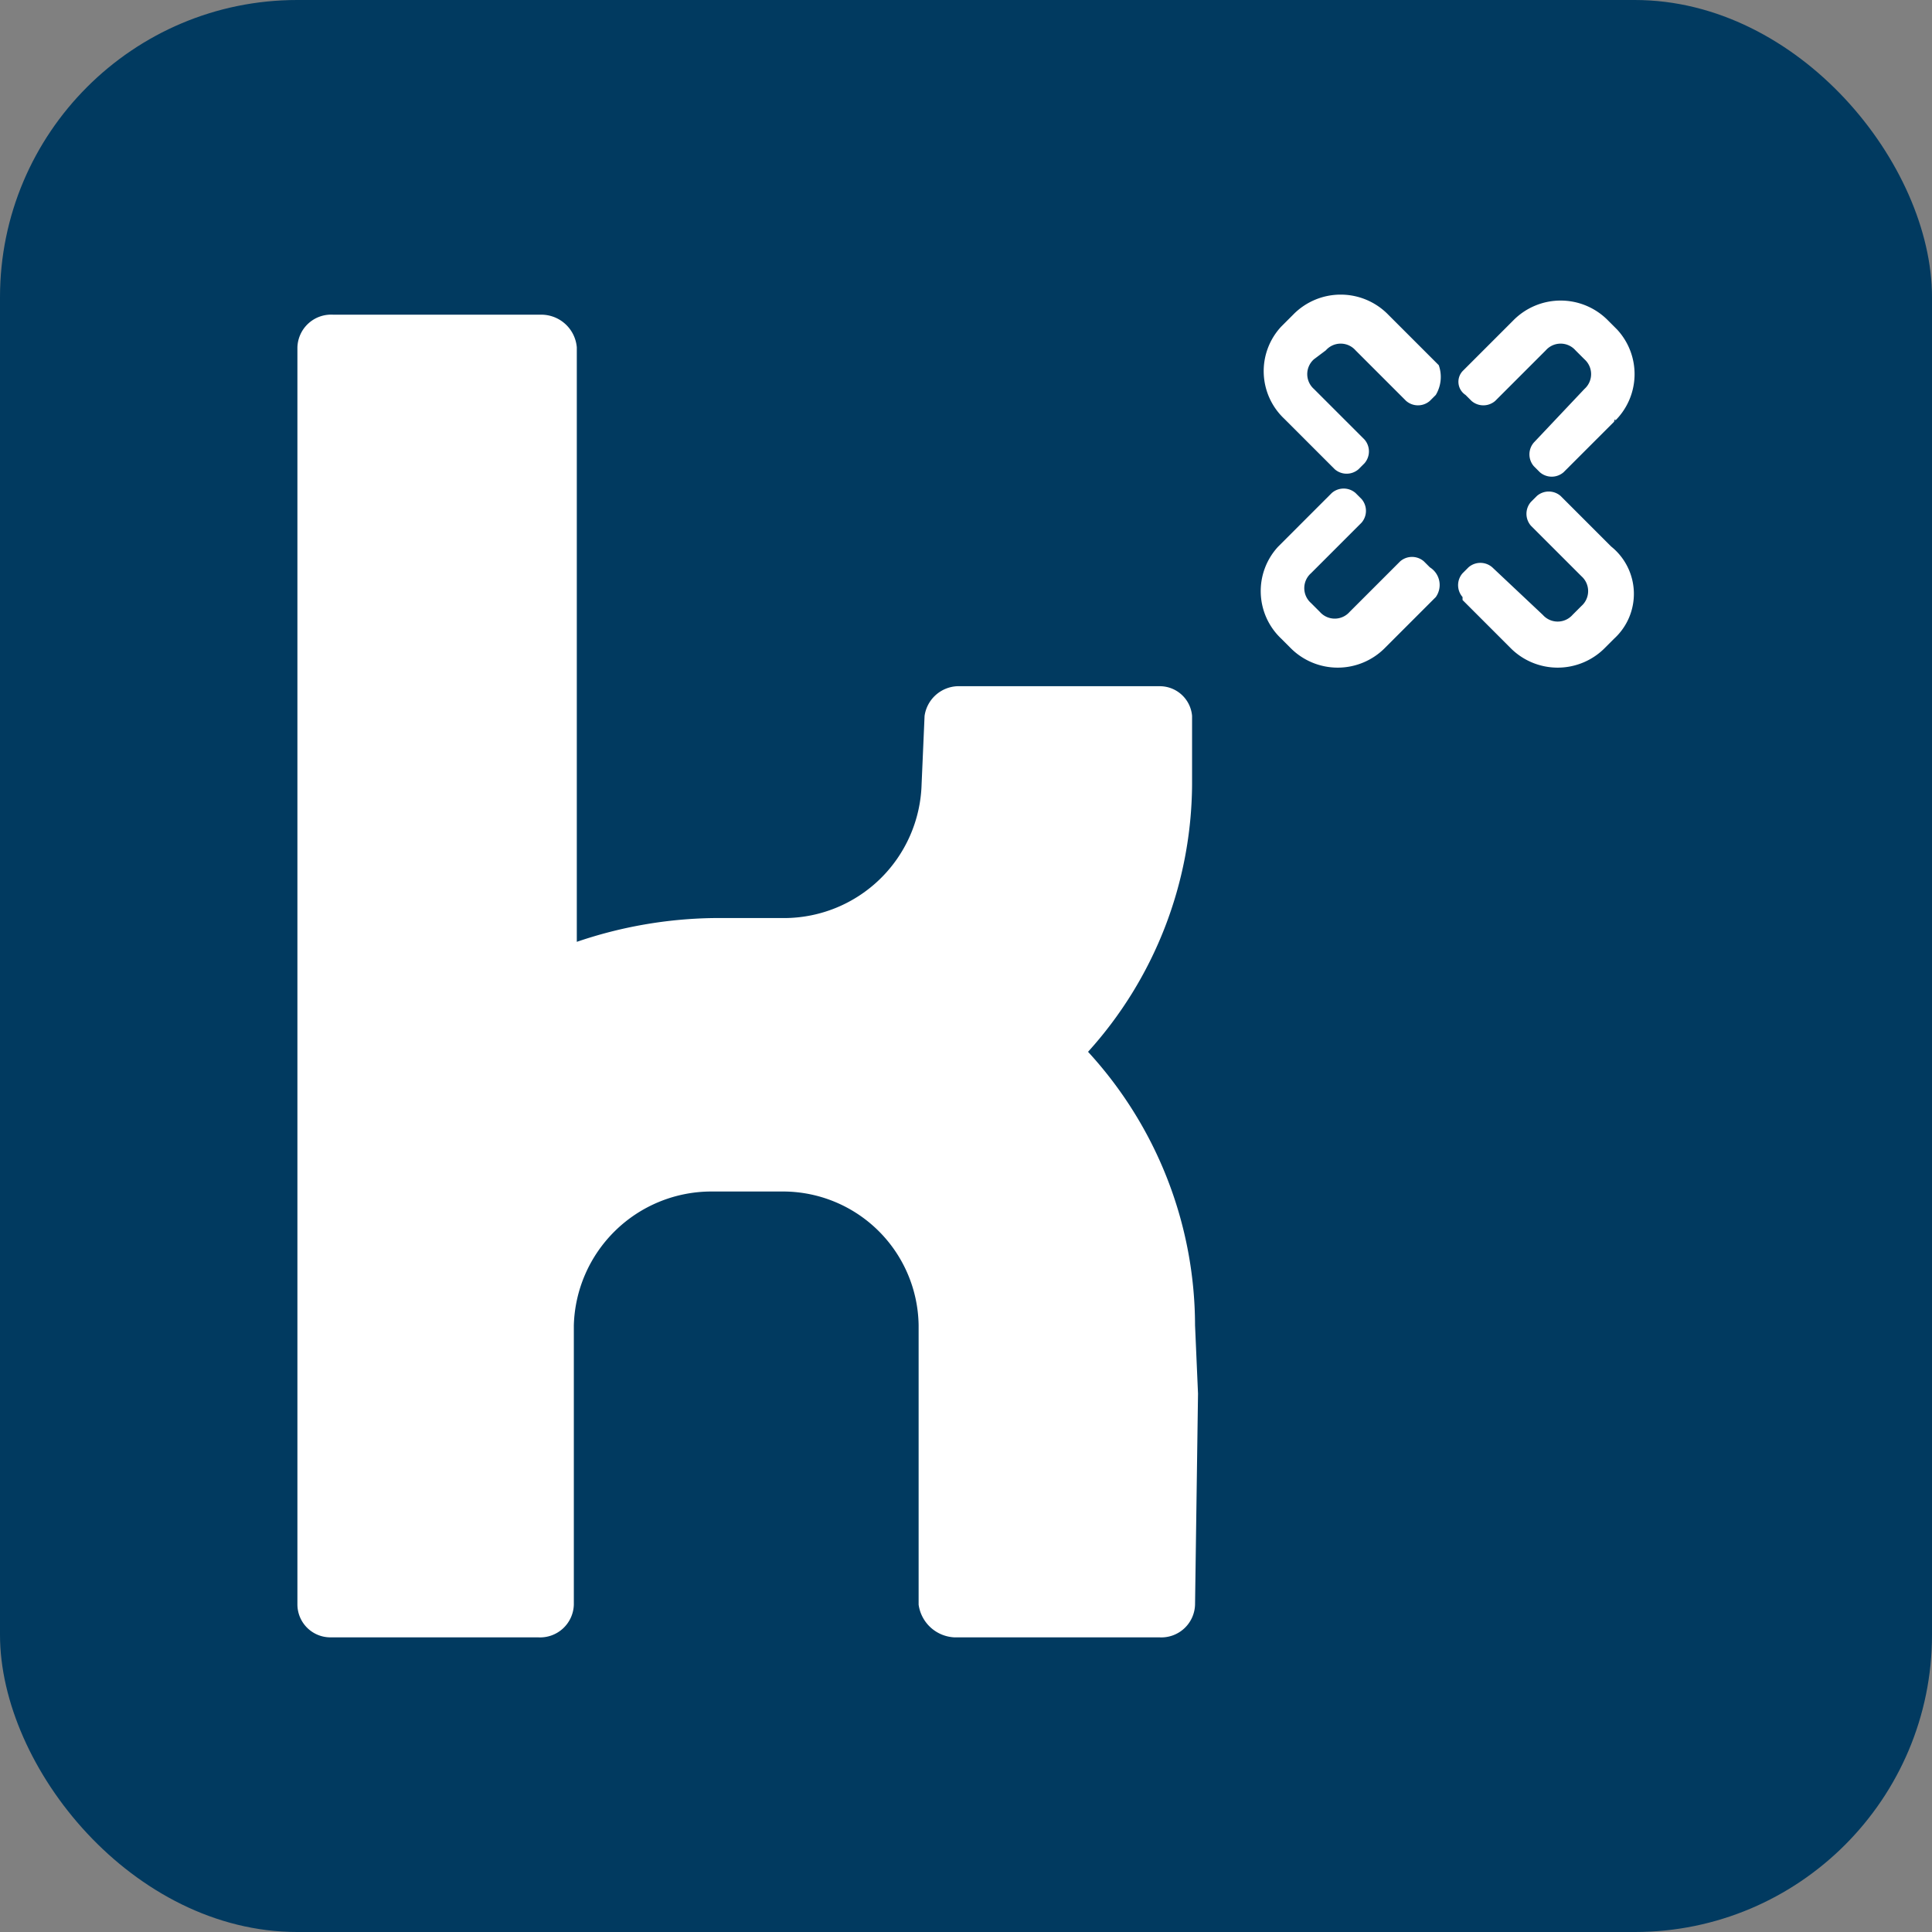 <svg xmlns="http://www.w3.org/2000/svg" viewBox="0 0 65 65"><rect x="0" y="0" width="65" height="65" fill="#808080" stroke="none"/><defs><style>.cls-1{fill:#013a60;}.cls-2{fill:#fff;}</style></defs><g><rect class="cls-1" width="65" height="65" rx="10" ry="10"/></g><g><path class="cls-2" d="M40.306,46.887l-.1,7.1a1.135,1.135,0,0,1-1.2,1.1h-6.9a1.278,1.278,0,0,1-1.2-1.1v-9.4a4.567,4.567,0,0,0-4.6-4.5h-2.4a4.633,4.633,0,0,0-4.6,4.5v9.4a1.135,1.135,0,0,1-1.2,1.1h-7a1.11,1.11,0,0,1-1.1-1.1v-42.3a1.135,1.135,0,0,1,1.2-1.1h7a1.2,1.2,0,0,1,1.2,1.1v20a14.841,14.841,0,0,1,4.6-.8h2.4a4.633,4.633,0,0,0,4.6-4.5l.1-2.3a1.164,1.164,0,0,1,1.1-1h6.8a1.09,1.09,0,0,1,1.1,1v2.3a13.524,13.524,0,0,1-3.5,9,13.635,13.635,0,0,1,3.6,9.2Zm8-26.8-1.7,1.7a2.234,2.234,0,0,1-3.2,0l-.3-.3a2.2,2.2,0,0,1-.1-3.1l.1-.1,1.6-1.6.1-.1a.608.608,0,0,1,.8,0l.2.2a.608.608,0,0,1,0,.8l-1.7,1.7a.668.668,0,0,0,0,1l.3.3a.666.666,0,0,0,1,0l1.7-1.7a.608.608,0,0,1,.8,0l.2.2A.7.7,0,0,1,48.306,20.087Zm0-6.8-.2.2a.608.608,0,0,1-.8,0l-1.7-1.7a.666.666,0,0,0-1,0l-.4.3a.668.668,0,0,0,0,1l1.7,1.7a.608.608,0,0,1,0,.8l-.2.2a.608.608,0,0,1-.8,0l-1.7-1.7a2.2,2.2,0,0,1-.1-3.1l.1-.1.3-.3a2.234,2.234,0,0,1,3.2,0l1.6,1.6.1.1a1.183,1.183,0,0,1-.1,1Zm6,8.2-.3.3a2.234,2.234,0,0,1-3.2,0l-1.6-1.6v-.1a.608.608,0,0,1,0-.8l.2-.2a.608.608,0,0,1,.8,0l1.7,1.6a.668.668,0,0,0,1,0l.3-.3a.668.668,0,0,0,0-1l-1.7-1.7a.608.608,0,0,1,0-.8l.2-.2a.608.608,0,0,1,.8,0l1.7,1.7a2.042,2.042,0,0,1,.1,3.1Zm0-7.3-1.6,1.6-.1.1a.608.608,0,0,1-.8,0l-.2-.2a.608.608,0,0,1,0-.8l1.7-1.8a.668.668,0,0,0,0-1l-.3-.3a.666.666,0,0,0-1,0l-1.7,1.7a.608.608,0,0,1-.8,0l-.2-.2a.529.529,0,0,1-.1-.8l1.7-1.7a2.234,2.234,0,0,1,3.2,0l.3.3a2.207,2.207,0,0,1-.1,3.1C54.406,14.087,54.306,14.087,54.306,14.187Z"/></g></svg>
